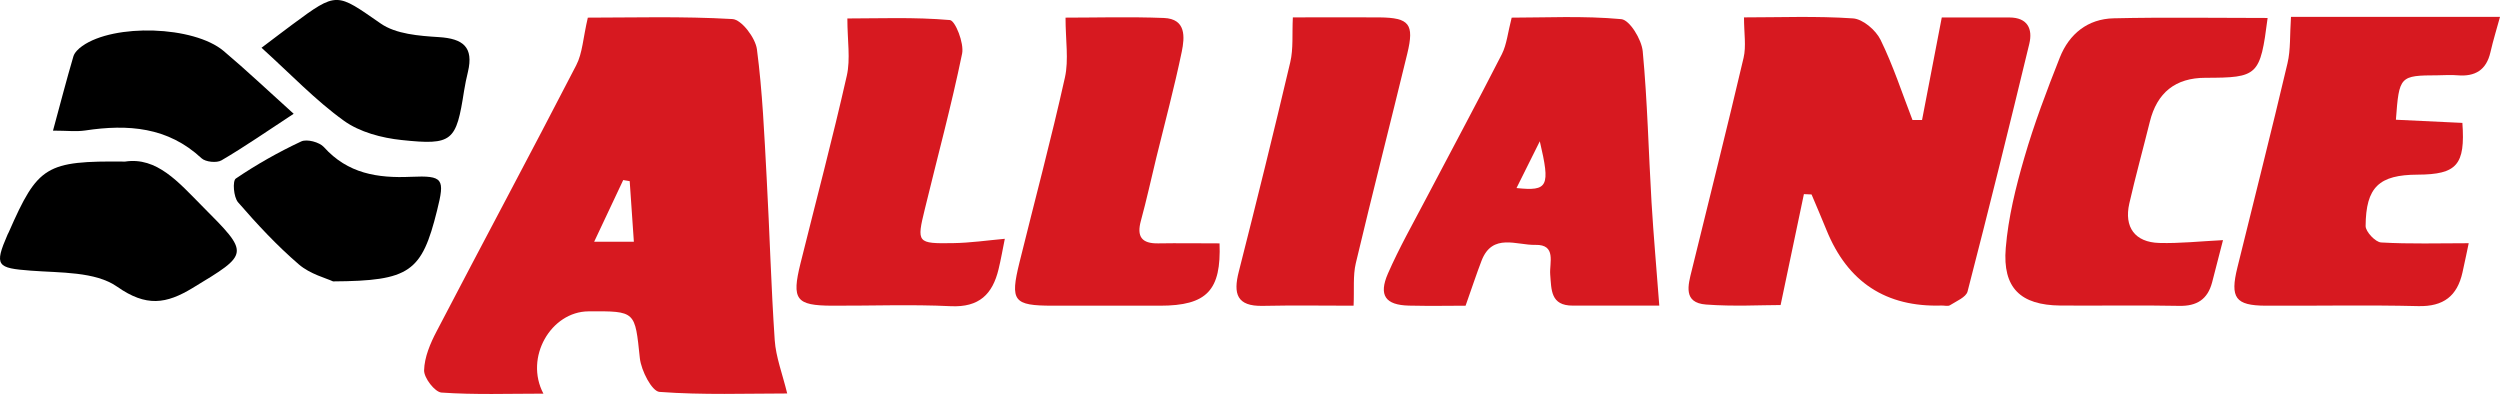 <svg xmlns="http://www.w3.org/2000/svg" id="Capa_2" data-name="Capa 2" viewBox="0 0 300.46 47.36"><defs><style>      .cls-1 {        fill: #d71920;      }    </style></defs><g id="Capa_2-2" data-name="Capa 2"><g><path class="cls-1" d="M70.66,2.12c5.2,0,11.3-.18,17.37.17,1.09.06,2.76,2.26,2.94,3.63.67,5.11.89,10.29,1.17,15.45.36,6.51.53,13.02.97,19.52.14,2.02.91,3.99,1.5,6.4-4.89,0-10.14.2-15.35-.19-.92-.07-2.2-2.57-2.36-4.05-.6-5.66-.45-5.67-6.18-5.63-4.49.03-7.72,5.53-5.41,9.89-4.21,0-8.24.15-12.25-.13-.8-.06-2.11-1.76-2.09-2.67.04-1.59.75-3.26,1.52-4.72,5.56-10.67,11.25-21.27,16.77-31.96.75-1.45.81-3.25,1.39-5.72ZM75.68,21.77c-.26-.04-.52-.08-.78-.13-1.12,2.37-2.23,4.74-3.49,7.41h4.77c-.18-2.57-.34-4.93-.5-7.28Z"></path><path class="cls-1" d="M209.58,2.09c4.3,0,8.73-.18,13.12.12,1.19.08,2.74,1.41,3.31,2.57,1.52,3.1,2.59,6.41,3.84,9.64.38,0,.76,0,1.15,0,.76-3.94,1.52-7.89,2.37-12.32,2.09,0,5.11-.01,8.14,0,2.17.01,2.81,1.37,2.38,3.16-2.4,9.94-4.86,19.87-7.42,29.77-.18.69-1.34,1.16-2.11,1.65-.24.16-.66.03-1,.04q-10.03.32-13.84-9.06c-.58-1.44-1.2-2.86-1.8-4.29-.31-.01-.61-.02-.92-.04-.89,4.24-1.78,8.48-2.8,13.33-2.29,0-5.64.19-8.96-.06-2.78-.21-2.16-2.32-1.72-4.1,2.08-8.51,4.23-17.02,6.23-25.55.33-1.4.05-2.95.05-4.89Z"></path><path class="cls-1" d="M199.44,36.73c-3.18,0-6.79-.01-10.41,0-2.69.01-2.57-1.9-2.72-3.74-.11-1.4.78-3.62-1.78-3.56-2.25.06-5.17-1.47-6.47,1.9-.6,1.56-1.12,3.15-1.92,5.41-1.69,0-4.25.05-6.81-.01-2.82-.07-3.67-1.22-2.52-3.86,1.35-3.08,3.02-6.03,4.59-9.02,3.03-5.78,6.13-11.52,9.1-17.34.59-1.17.71-2.57,1.18-4.39,3.99,0,8.61-.24,13.17.18,1.01.09,2.45,2.45,2.58,3.87.57,6.04.7,12.12,1.06,18.18.24,3.99.6,7.96.93,12.38ZM182.26,22.6c3.8.4,4.08-.17,2.8-5.62-1.03,2.06-1.82,3.65-2.8,5.62Z"></path><path class="cls-1" d="M275.35,2.03h25.11c-.35,1.3-.81,2.76-1.15,4.25-.49,2.14-1.84,2.95-3.96,2.77-.79-.07-1.58-.01-2.38,0-4.57.02-4.63.08-5.02,5.34,2.67.13,5.34.26,7.99.38.36,5.05-.66,6.2-5.38,6.22-4.63.02-6.22,1.48-6.25,6.18,0,.68,1.18,1.93,1.86,1.97,3.44.2,6.91.09,10.53.09-.16.75-.44,2.14-.75,3.52-.63,2.81-2.26,4.11-5.31,4.04-6.11-.15-12.23-.02-18.35-.05-3.63-.02-4.29-.94-3.39-4.59,2.01-8.18,4.09-16.34,6.02-24.54.39-1.64.27-3.41.42-5.57Z"></path><path class="cls-1" d="M272.53,2.17c-.89,6.94-1.15,7.17-7.47,7.18q-5.39,0-6.69,5.3c-.81,3.27-1.71,6.52-2.46,9.8-.65,2.86.68,4.67,3.6,4.75,2.43.07,4.88-.2,7.66-.34-.38,1.5-.84,3.29-1.31,5.08-.54,2.03-1.82,2.87-3.98,2.82-4.75-.1-9.51,0-14.27-.04-4.77-.05-6.95-2.11-6.55-6.91.3-3.66,1.2-7.31,2.23-10.85,1.18-4.08,2.7-8.08,4.27-12.05,1.12-2.83,3.35-4.64,6.47-4.71,6.1-.14,12.2-.04,18.5-.04Z"></path><path class="cls-1" d="M146.57,29.24c.21,5.64-1.49,7.5-7.17,7.5-4.31,0-8.61.01-12.92,0-4.67-.01-5.1-.55-3.96-5.18,1.83-7.42,3.81-14.8,5.47-22.26.47-2.13.07-4.45.07-7.18,3.57,0,7.7-.12,11.81.04,2.72.1,2.51,2.33,2.16,4.05-.89,4.29-2.03,8.52-3.07,12.78-.61,2.51-1.16,5.04-1.84,7.53-.53,1.92.09,2.77,2.1,2.73,2.36-.04,4.72,0,7.35,0Z"></path><path class="cls-1" d="M120.76,28.71c-.25,1.24-.46,2.46-.75,3.65-.72,2.99-2.32,4.6-5.74,4.44-4.75-.23-9.51-.04-14.27-.06-4.34-.02-4.87-.73-3.8-5.06,1.87-7.52,3.86-15.01,5.57-22.57.46-2.02.07-4.24.07-6.89,3.71,0,8.04-.18,12.32.19.64.05,1.73,2.78,1.47,4.04-1.29,6.27-2.97,12.45-4.48,18.68-.99,4.06-.94,4.16,3.4,4.09,2.06-.03,4.12-.33,6.21-.52Z"></path><path class="cls-1" d="M162.68,36.74c-3.45,0-7.18-.06-10.91.02-3.15.07-3.56-1.47-2.89-4.1,2.13-8.38,4.21-16.78,6.19-25.19.38-1.62.21-3.36.31-5.38,3.2,0,6.81-.03,10.42,0,3.58.04,4.19.8,3.34,4.33-2.04,8.4-4.19,16.78-6.19,25.2-.36,1.51-.18,3.15-.27,5.13Z"></path><path d="M15.03,19.42c3.83-.59,6.44,2.5,9.25,5.33,5.76,5.79,5.74,5.7-1.13,9.86-3.17,1.92-5.56,2.31-9.08-.16-2.62-1.83-6.82-1.65-10.35-1.92-4.1-.31-4.44-.58-2.81-4.34.04-.1.11-.2.15-.3,3.5-7.97,4.44-8.57,13.97-8.47Z"></path><path d="M35.3,13.67c-3.24,2.12-5.89,3.97-8.68,5.6-.57.34-1.92.2-2.4-.25-4.05-3.77-8.84-4.11-13.97-3.34-1.08.16-2.21.02-3.88.02.87-3.19,1.61-6.07,2.45-8.92.14-.48.63-.94,1.07-1.25,3.84-2.72,13.39-2.43,16.99.6,2.72,2.29,5.31,4.75,8.41,7.54Z"></path><path d="M40.03,33.82c-.8-.38-2.75-.87-4.11-2.04-2.64-2.27-5.03-4.84-7.31-7.47-.54-.62-.68-2.57-.27-2.85,2.49-1.69,5.13-3.18,7.86-4.46.68-.32,2.19.08,2.73.68,2.86,3.18,6.43,3.75,10.46,3.57,3.91-.17,4.09.23,3.14,4.04-1.84,7.41-3.26,8.47-12.5,8.53Z"></path><path d="M31.43,5.74c1.73-1.3,2.7-2.05,3.69-2.78,5.45-4.04,5.3-3.82,10.64-.13,1.83,1.27,4.6,1.48,6.98,1.63,2.93.18,4.2,1.21,3.5,4.17-.18.76-.35,1.53-.47,2.31-.94,6.05-1.37,6.54-7.5,5.89-2.39-.25-5.04-.95-6.94-2.32-3.42-2.46-6.36-5.57-9.91-8.78Z"></path></g></g></svg>
